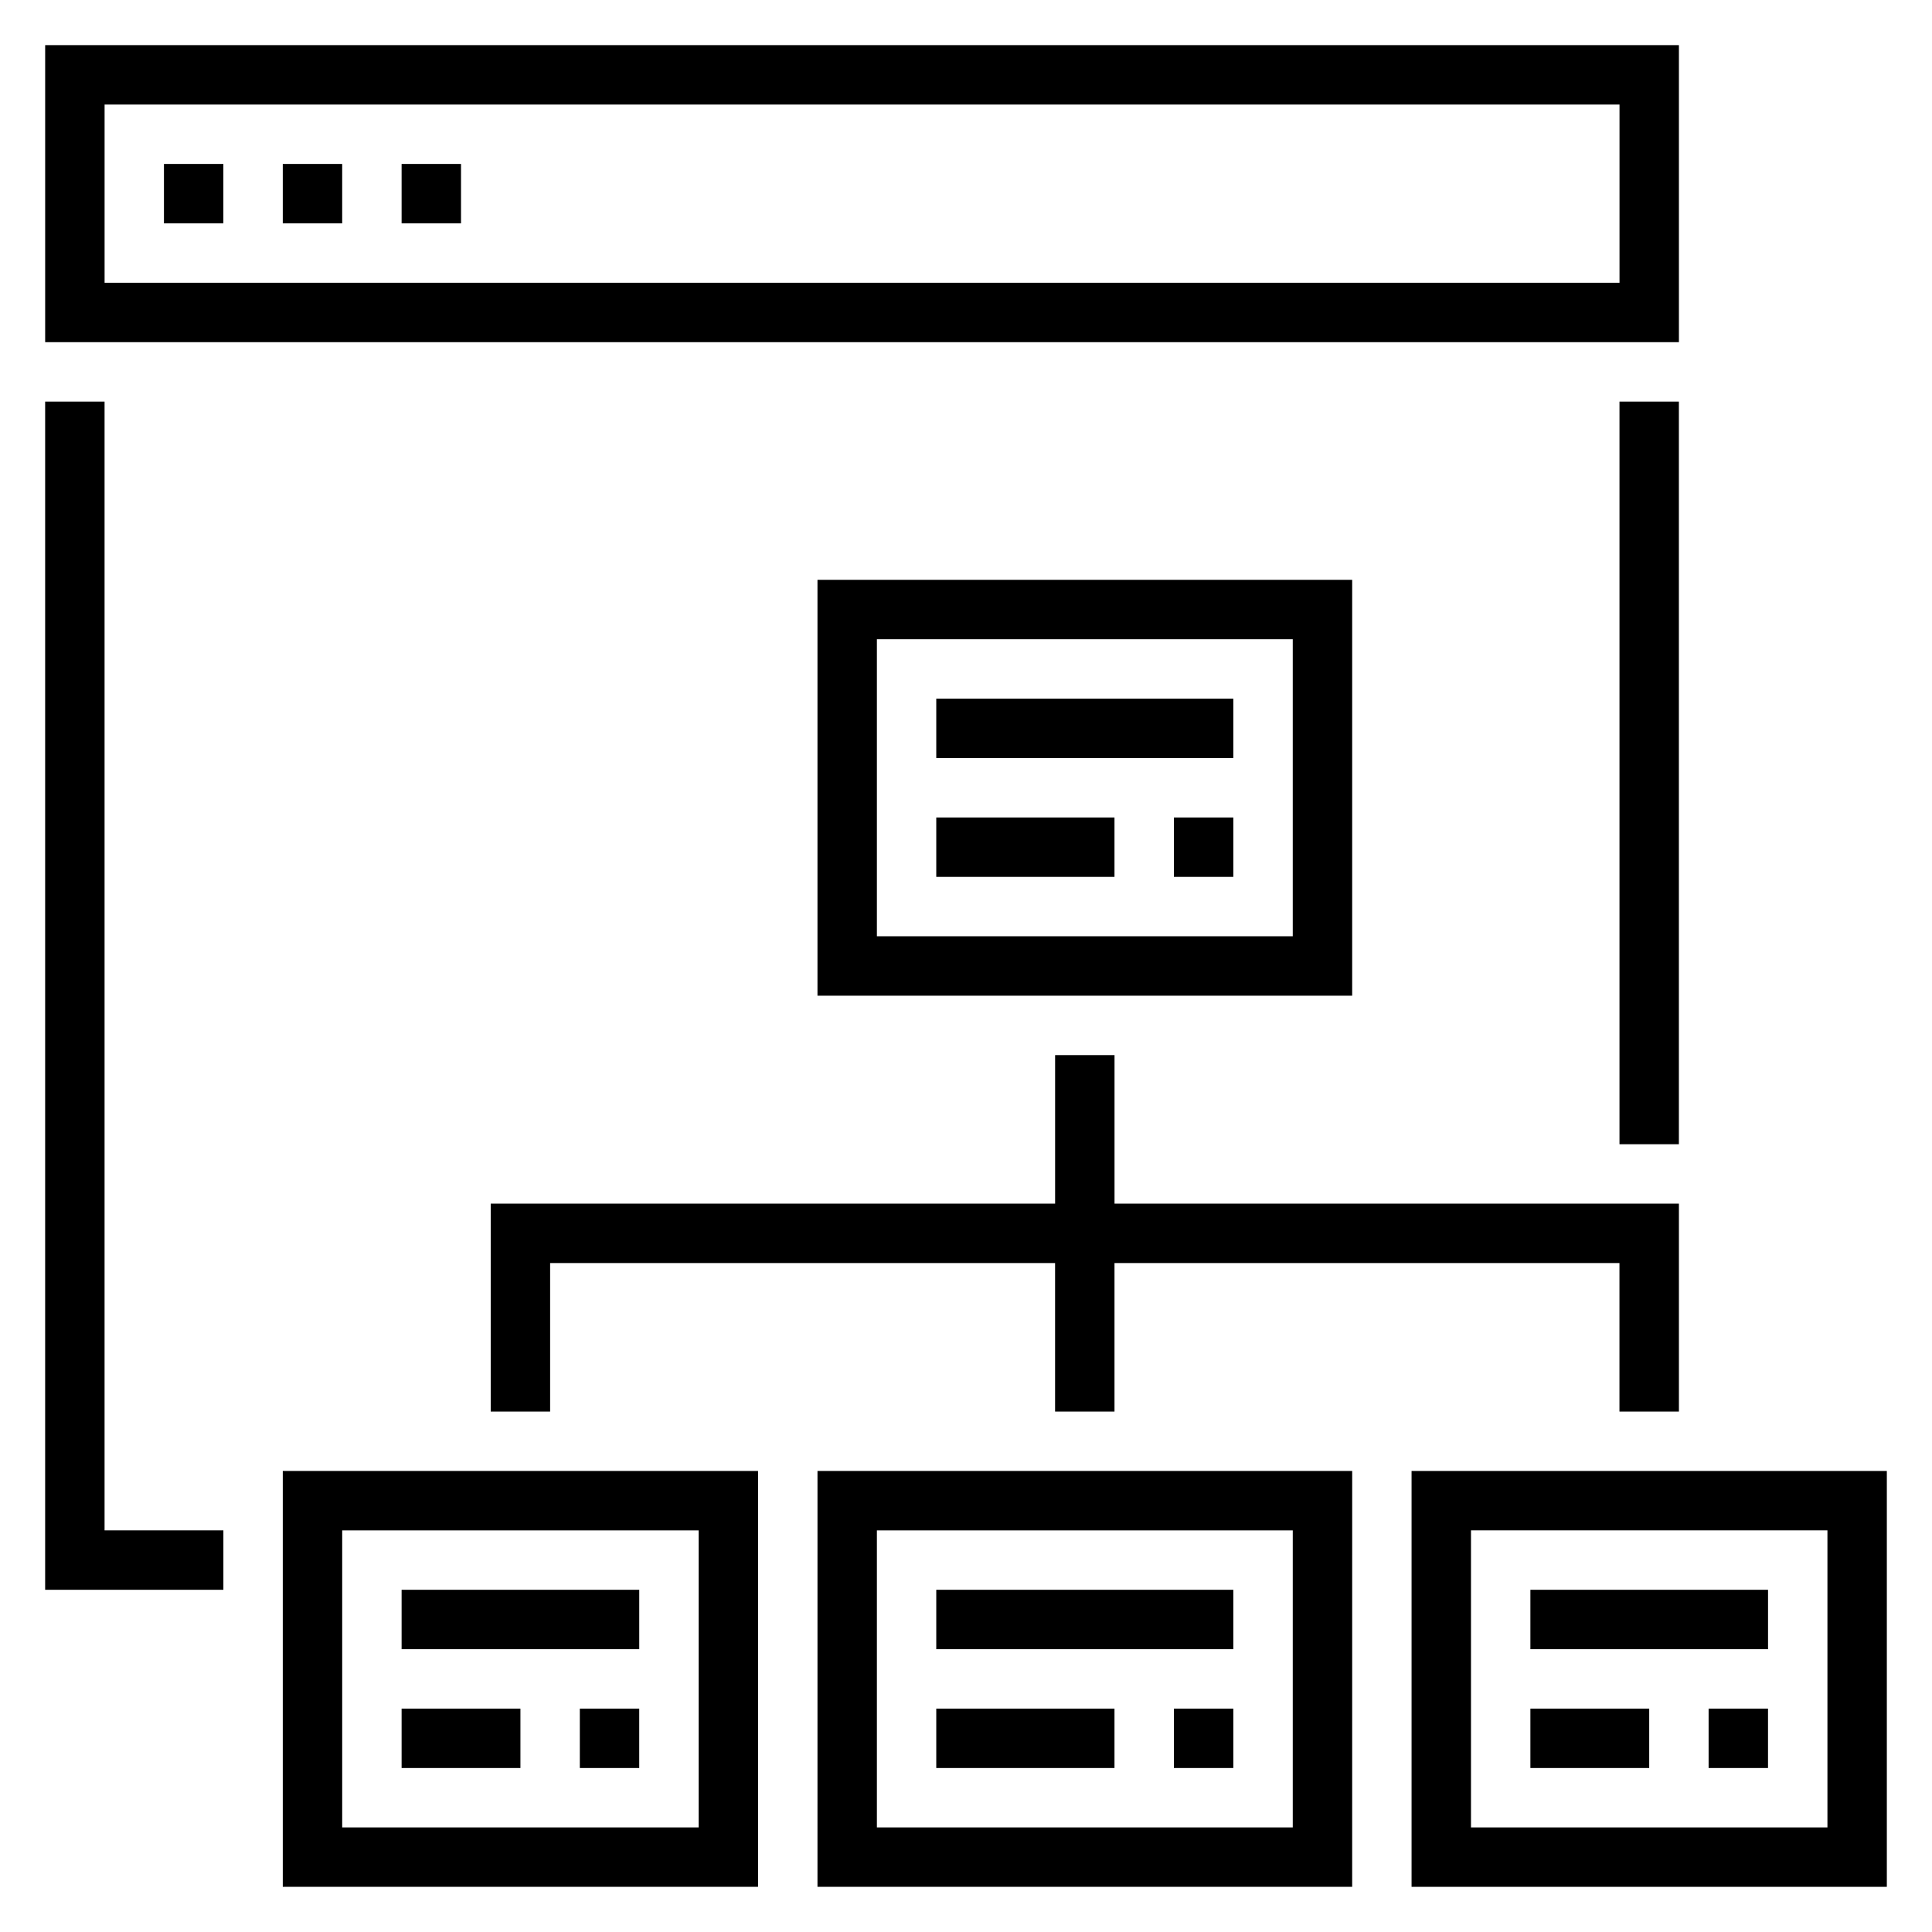 <?xml version="1.0" encoding="UTF-8"?>
<!-- Uploaded to: SVG Repo, www.svgrepo.com, Generator: SVG Repo Mixer Tools -->
<svg fill="#000000" width="800px" height="800px" version="1.1" viewBox="144 144 512 512" xmlns="http://www.w3.org/2000/svg">
 <g>
  <path d="m588.93 155.96h-432.96v78.719h432.96zm-15.742 62.977h-401.47v-47.23h401.47z"/>
  <path d="m187.45 187.45h15.742v15.742h-15.742z"/>
  <path d="m218.94 187.45h15.742v15.742h-15.742z"/>
  <path d="m250.43 187.45h15.742v15.742h-15.742z"/>
  <path d="m171.71 250.43h-15.746v314.88h47.234v-15.746h-31.488z"/>
  <path d="m573.18 250.43h15.742v196.8h-15.742z"/>
  <path d="m518.08 533.82v110.21h125.95v-110.21zm110.21 94.465h-94.465v-78.723h94.465z"/>
  <path d="m549.57 596.8h31.488v15.742h-31.488z"/>
  <path d="m549.57 565.31h62.977v15.742h-62.977z"/>
  <path d="m596.8 596.8h15.742v15.742h-15.742z"/>
  <path d="m360.64 644.03h141.7l0.004-110.21h-141.7zm15.746-94.465h110.21v78.719l-110.21 0.004z"/>
  <path d="m392.12 596.8h47.23v15.742h-47.23z"/>
  <path d="m392.12 565.31h78.719v15.742h-78.719z"/>
  <path d="m455.1 596.8h15.742v15.742h-15.742z"/>
  <path d="m218.94 644.03h125.95v-110.21h-125.95zm15.746-94.465h94.465v78.719l-94.465 0.004z"/>
  <path d="m250.43 596.8h31.488v15.742h-31.488z"/>
  <path d="m250.43 565.31h62.977v15.742h-62.977z"/>
  <path d="m297.66 596.8h15.742v15.742h-15.742z"/>
  <path d="m502.34 297.66h-141.7v110.21h141.7zm-15.746 94.461h-110.21v-78.719h110.21z"/>
  <path d="m392.12 360.64h47.23v15.742h-47.23z"/>
  <path d="m392.12 329.15h78.719v15.742h-78.719z"/>
  <path d="m455.1 360.64h15.742v15.742h-15.742z"/>
  <path d="m588.93 518.08v-55.102h-149.57v-39.363h-15.746v39.363h-149.57v55.102h15.742v-39.359h133.82v39.359h15.746v-39.359h133.82v39.359z"/>
 </g>
</svg>